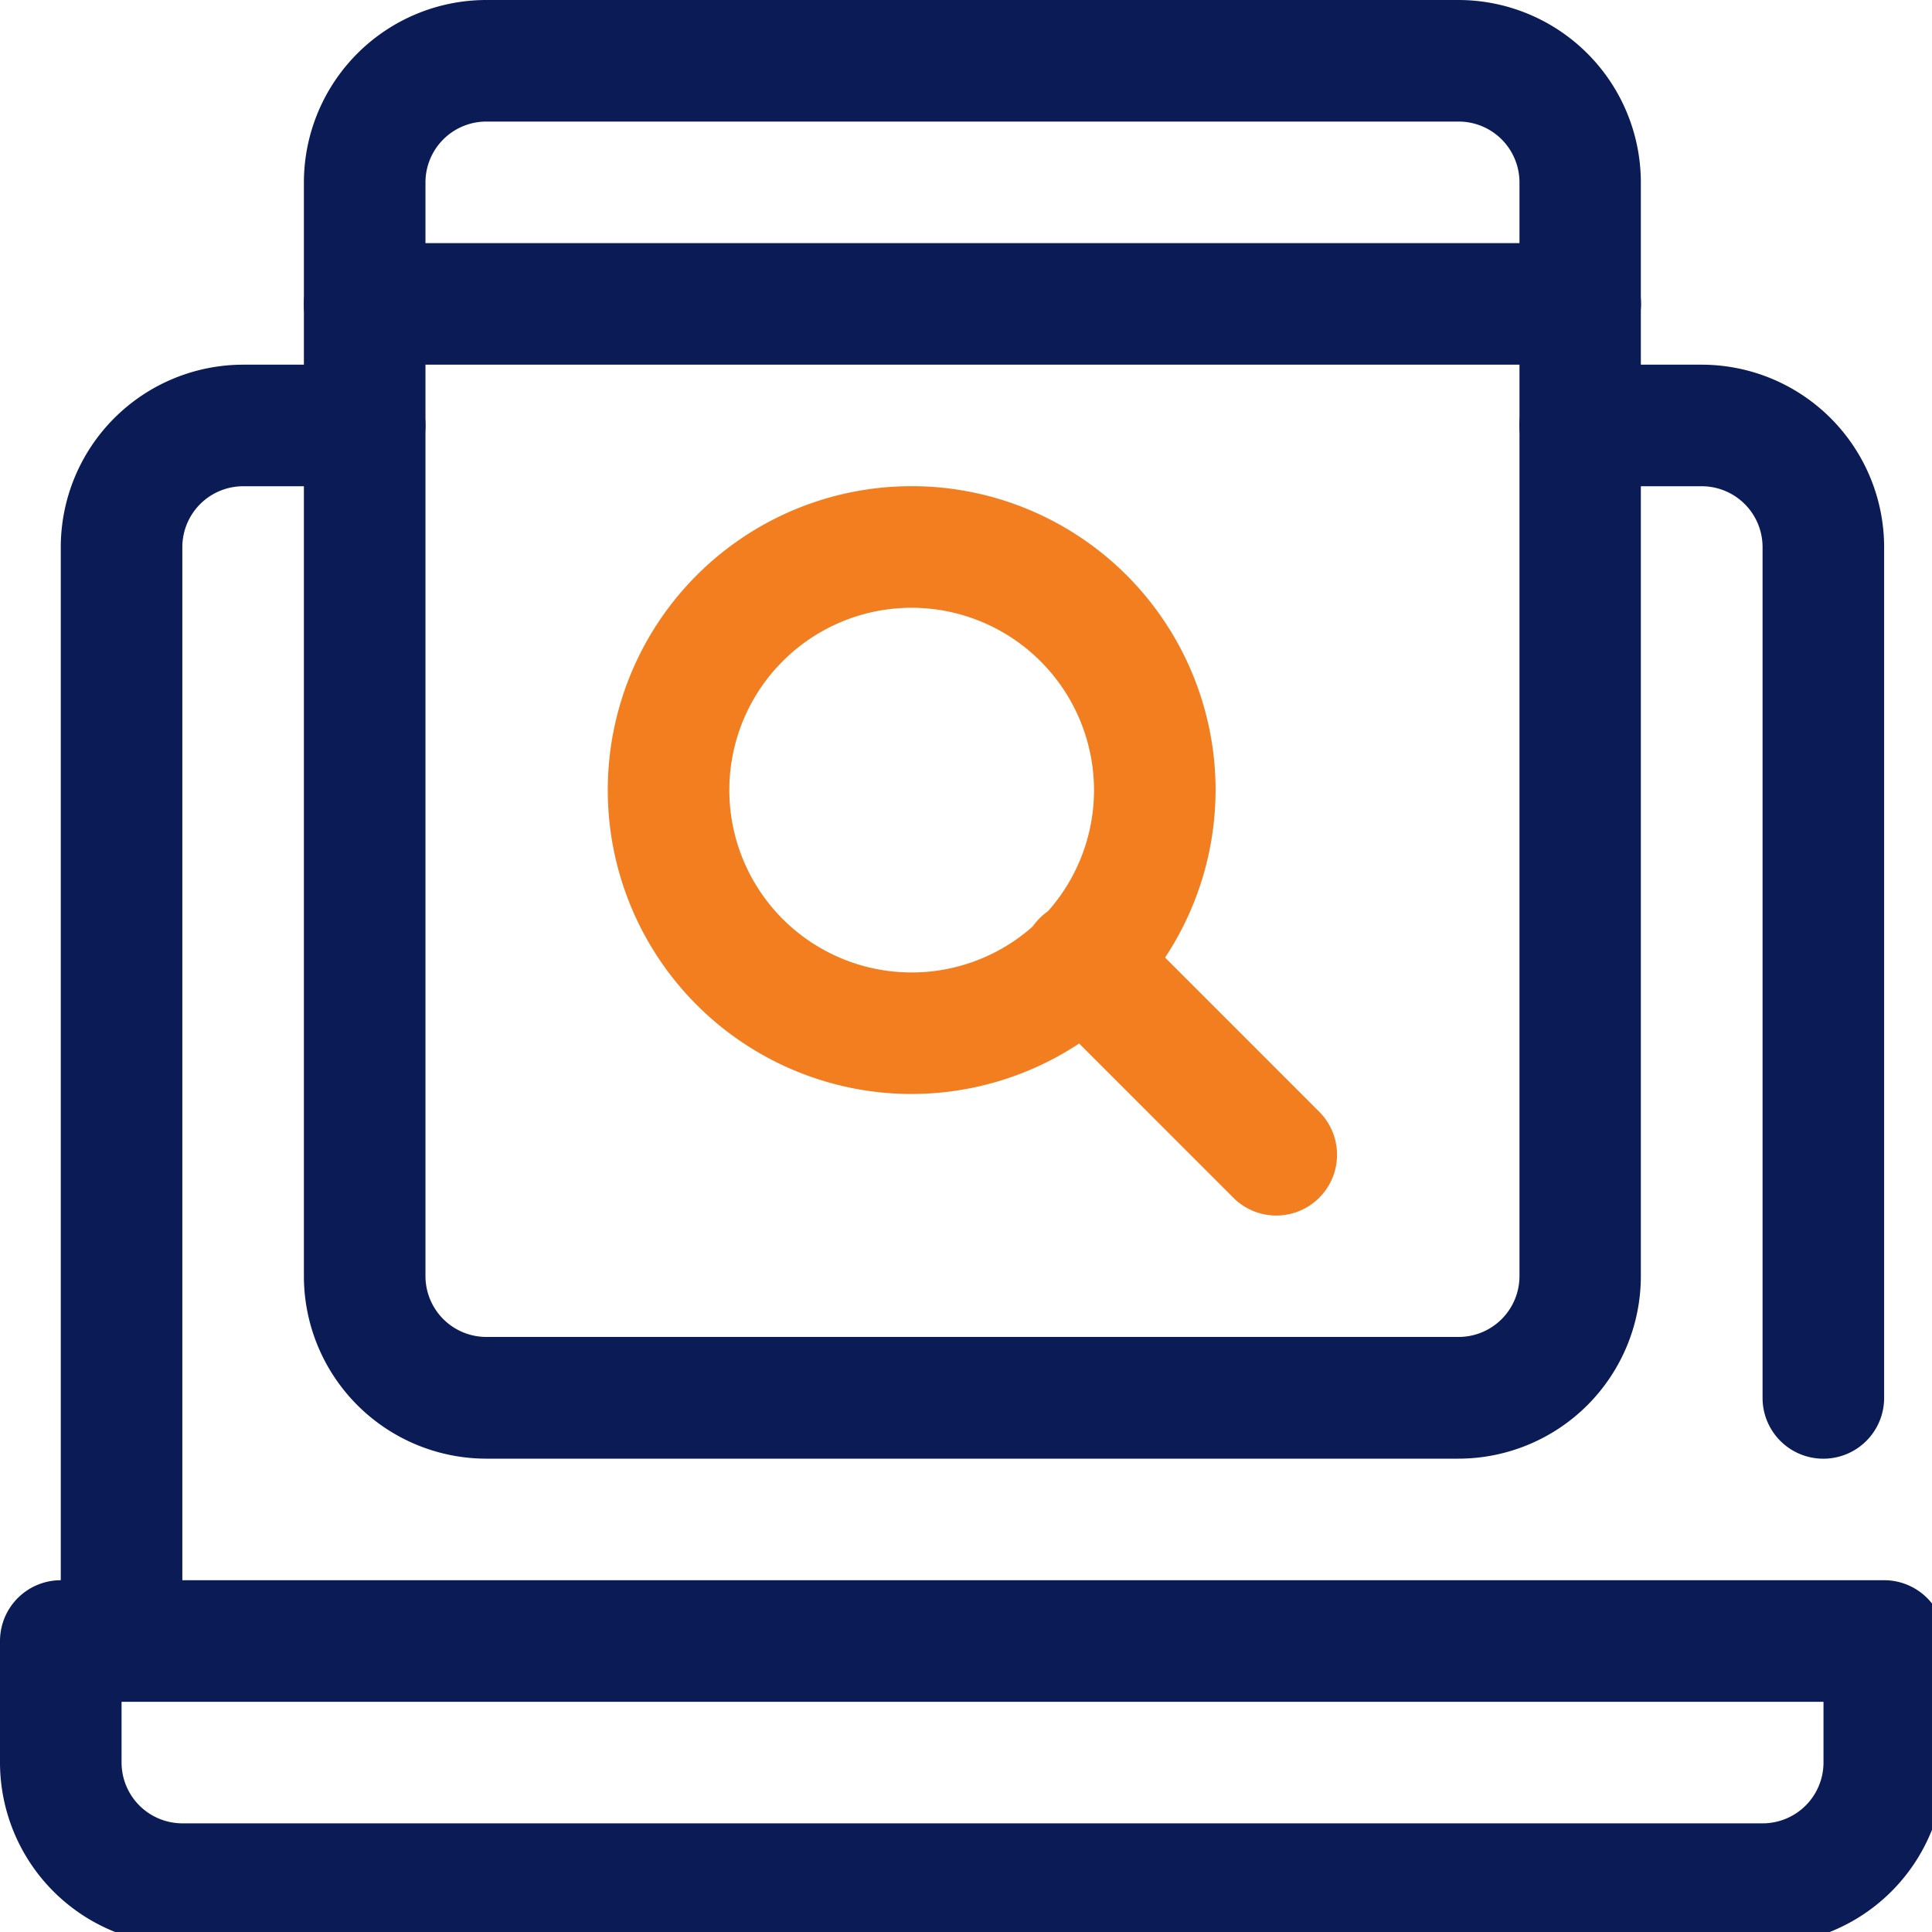 <svg xmlns="http://www.w3.org/2000/svg" xmlns:xlink="http://www.w3.org/1999/xlink" id="ehex-transparency-icon" width="50" height="50" viewBox="0 0 50 50"><defs><clipPath id="clip-path"><rect id="Rectangle_167" data-name="Rectangle 167" width="50" height="50" fill="#0b1b56"></rect></clipPath></defs><g id="Group_496" data-name="Group 496" clip-path="url(#clip-path)"><path id="Path_2063" data-name="Path 2063" d="M32.865,34.313a1.572,1.572,0,0,1-1.573-1.573V10.719a1.575,1.575,0,0,0-1.573-1.573H26.573a1.573,1.573,0,0,1,0-3.146h3.146a4.725,4.725,0,0,1,4.719,4.719V32.74a1.572,1.572,0,0,1-1.573,1.573" transform="translate(14.323 3.438)" fill="#0b1b56"></path><path id="Path_2064" data-name="Path 2064" d="M2.573,40.6A1.573,1.573,0,0,1,1,39.031V10.719A4.725,4.725,0,0,1,5.719,6H8.865a1.573,1.573,0,0,1,0,3.146H5.719a1.576,1.576,0,0,0-1.573,1.573V39.031A1.573,1.573,0,0,1,2.573,40.6" transform="translate(0.573 3.438)" fill="#0b1b56"></path><path id="Path_2065" data-name="Path 2065" d="M45.615,35.438H4.719A4.725,4.725,0,0,1,0,30.719V27.573A1.573,1.573,0,0,1,1.573,26H48.761a1.572,1.572,0,0,1,1.573,1.573v3.146a4.725,4.725,0,0,1-4.719,4.719M3.146,29.146v1.573a1.576,1.576,0,0,0,1.573,1.573h40.9a1.575,1.575,0,0,0,1.573-1.573V29.146Z" transform="translate(0 14.896)" fill="#0b1b56"></path><path id="Path_2066" data-name="Path 2066" d="M34.886,37.75H9.719A4.725,4.725,0,0,1,5,33.031V4.719A4.725,4.725,0,0,1,9.719,0H34.886A4.725,4.725,0,0,1,39.6,4.719V33.031a4.725,4.725,0,0,1-4.719,4.719M9.719,3.146A1.576,1.576,0,0,0,8.146,4.719V33.031A1.576,1.576,0,0,0,9.719,34.6H34.886a1.575,1.575,0,0,0,1.573-1.573V4.719a1.575,1.575,0,0,0-1.573-1.573Z" transform="translate(2.865)" fill="#0b1b56"></path><path id="Path_2067" data-name="Path 2067" d="M38.031,7.146H6.573A1.573,1.573,0,1,1,6.573,4H38.031a1.573,1.573,0,1,1,0,3.146" transform="translate(2.865 2.292)" fill="#0b1b56"></path><path id="Path_2068" data-name="Path 2068" d="M17.865,23.729a7.865,7.865,0,1,1,7.865-7.865,7.874,7.874,0,0,1-7.865,7.865m0-12.583a4.719,4.719,0,1,0,4.719,4.719,4.725,4.725,0,0,0-4.719-4.719" transform="translate(5.729 4.583)" fill="#f27e20"></path><path id="Path_2069" data-name="Path 2069" d="M23.389,22.962a1.569,1.569,0,0,1-1.112-.461l-4.986-4.986a1.573,1.573,0,1,1,2.224-2.224L24.5,20.277a1.573,1.573,0,0,1-1.112,2.685" transform="translate(9.642 8.496)" fill="#f27e20"></path></g></svg>